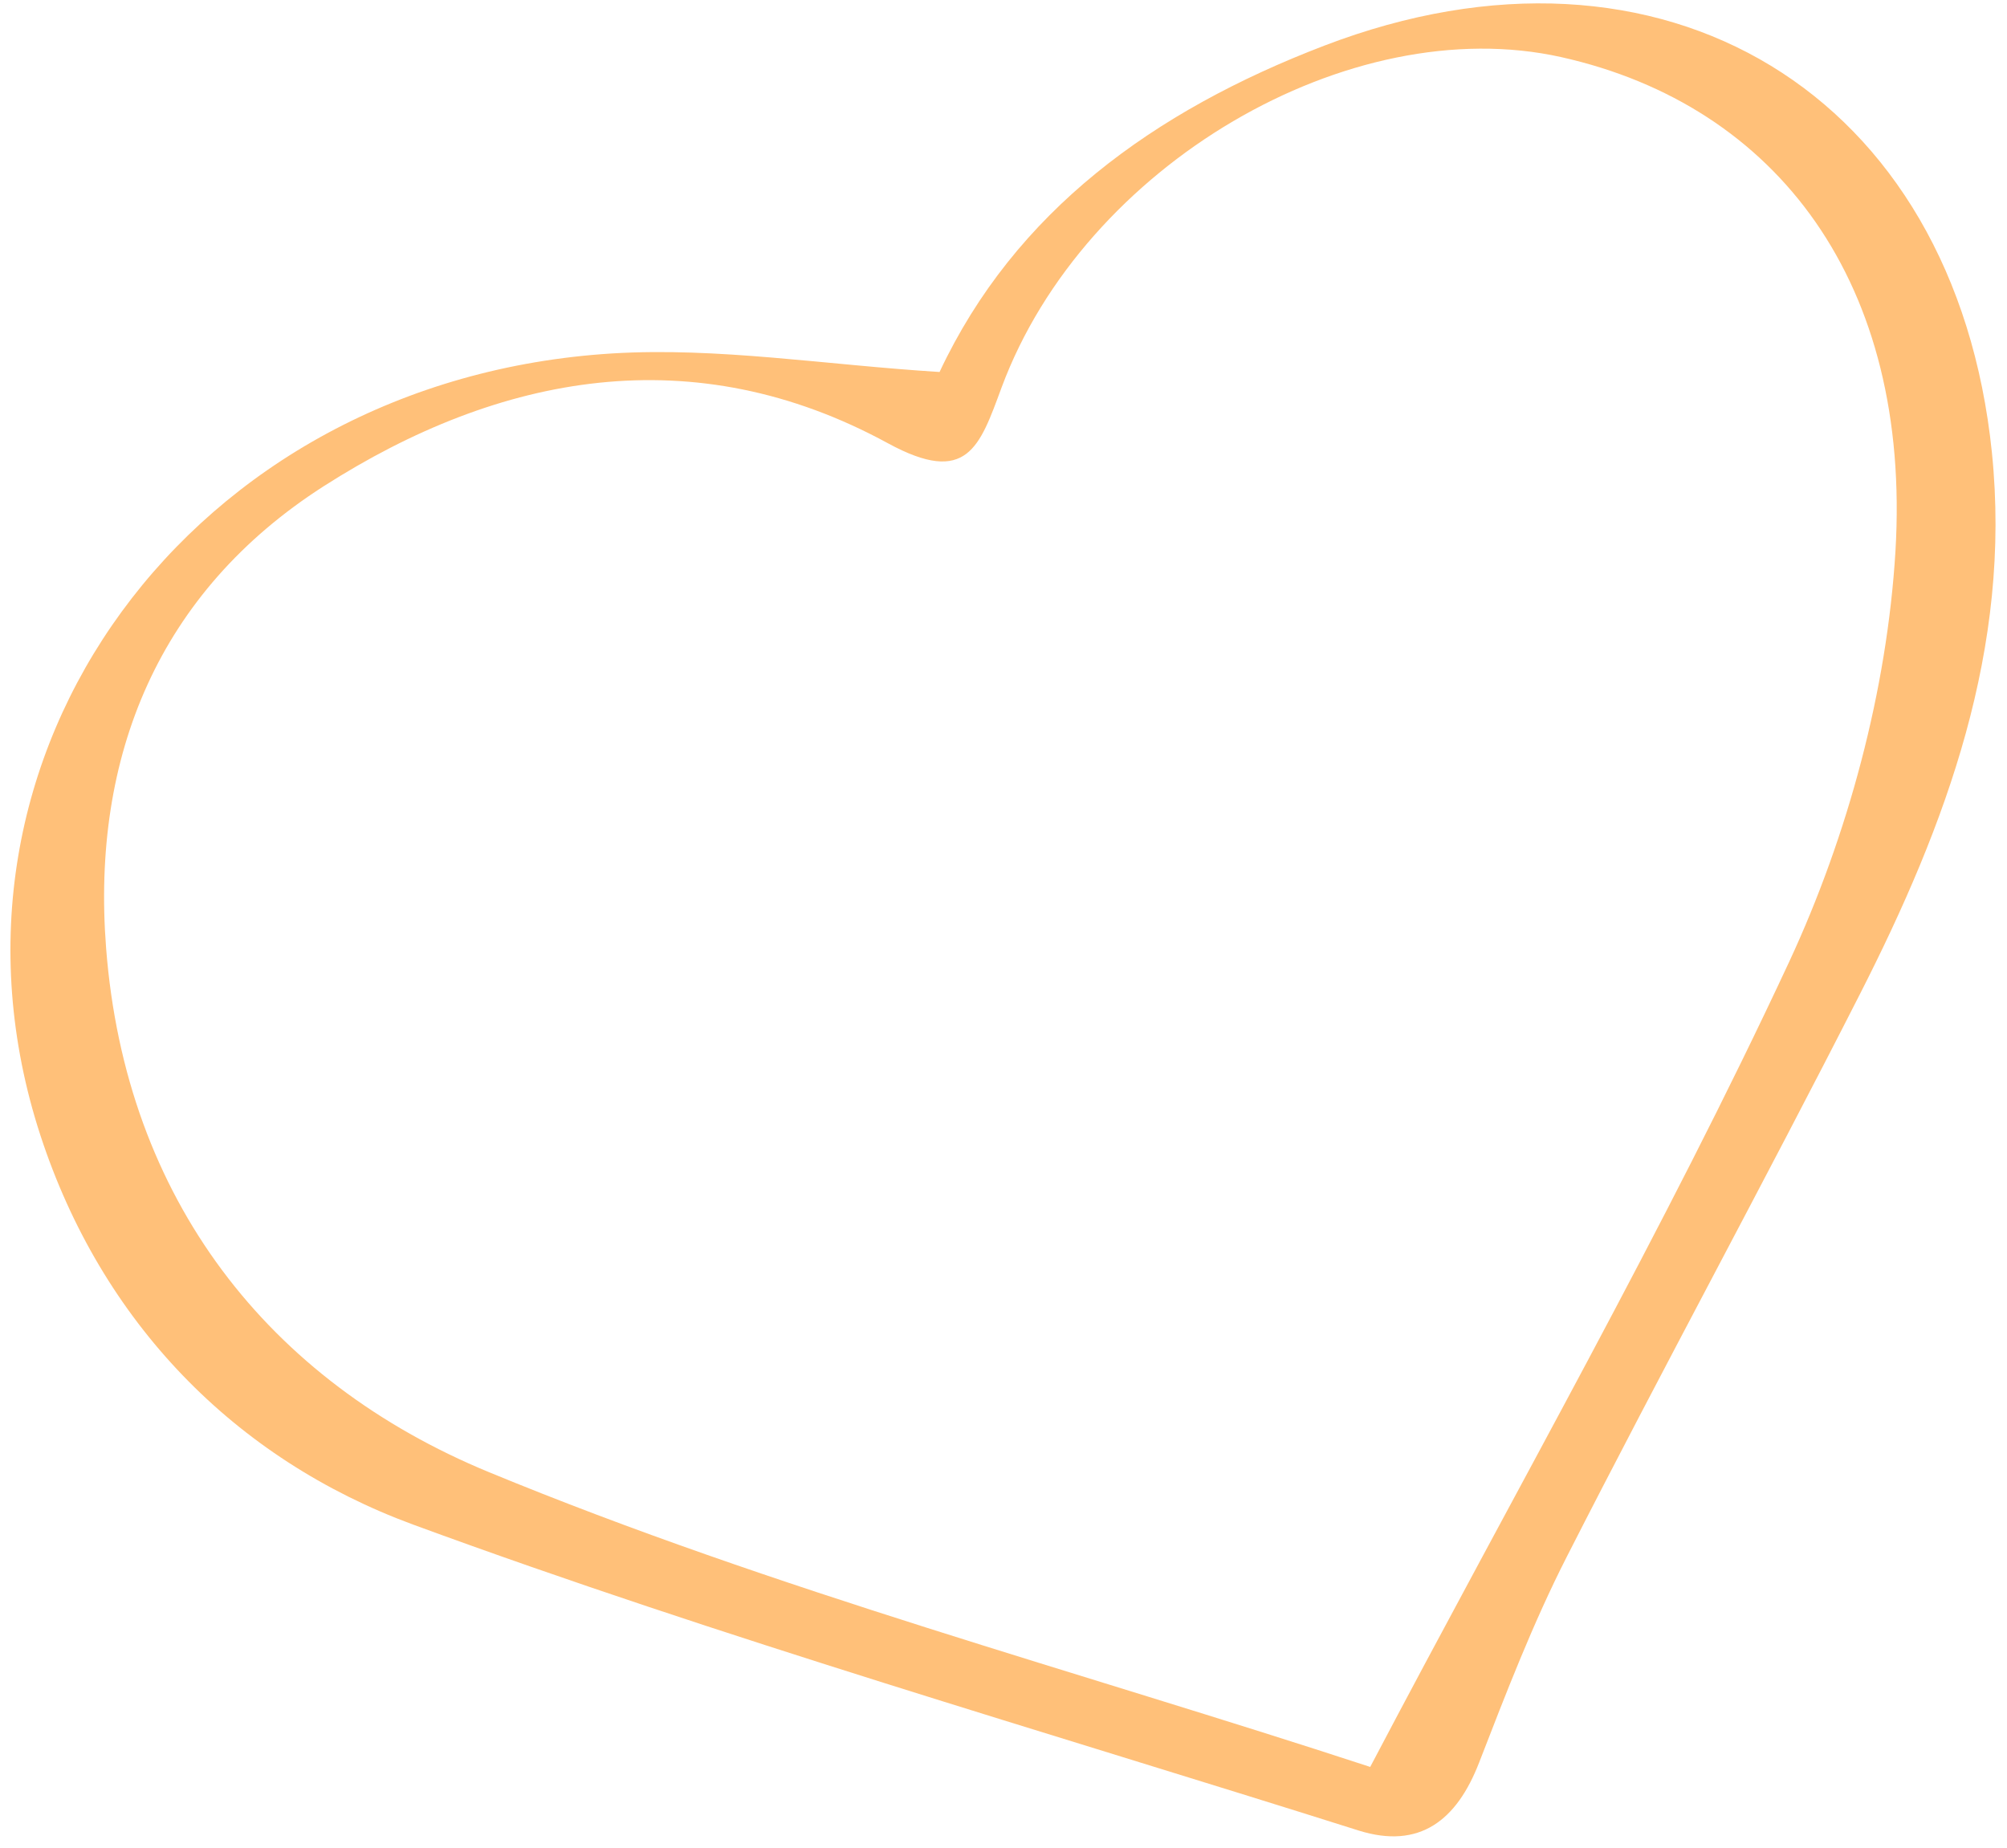 <?xml version="1.0" encoding="UTF-8"?> <svg xmlns="http://www.w3.org/2000/svg" width="164" height="151" viewBox="0 0 164 151" fill="none"> <path d="M76.775 30.398C82.938 17.272 94.266 9.075 108.198 3.736C135.819 -6.859 159.751 7.62 162.766 36.974C164.402 52.976 159.047 67.352 151.987 81.225C144.149 96.634 135.87 111.818 128.028 127.214C125.262 132.64 123.065 138.355 120.859 144.043C119.04 148.736 116.015 151.15 111.016 149.582C85.2 141.422 59.136 133.906 33.755 124.583C19.15 119.202 8.291 108.028 3.304 92.782C-6.834 61.728 15.58 31.002 50.022 28.882C58.656 28.355 67.41 29.814 76.775 30.398ZM111.965 144.386C123.995 121.518 136.004 100.488 146.2 78.597C151.01 68.249 154.197 56.401 154.885 45.047C156.188 23.197 145.272 8.624 127.574 4.667C110.308 0.819 88.602 13.484 81.848 31.653C80.053 36.504 79.044 39.754 72.551 36.219C56.69 27.577 40.87 30.509 26.437 39.741C12.993 48.361 7.449 61.744 8.67 77.465C10.255 98.006 21.936 112.861 39.947 120.296C63.365 129.96 88.066 136.551 111.965 144.386Z" fill="#FFC079"></path> </svg> 